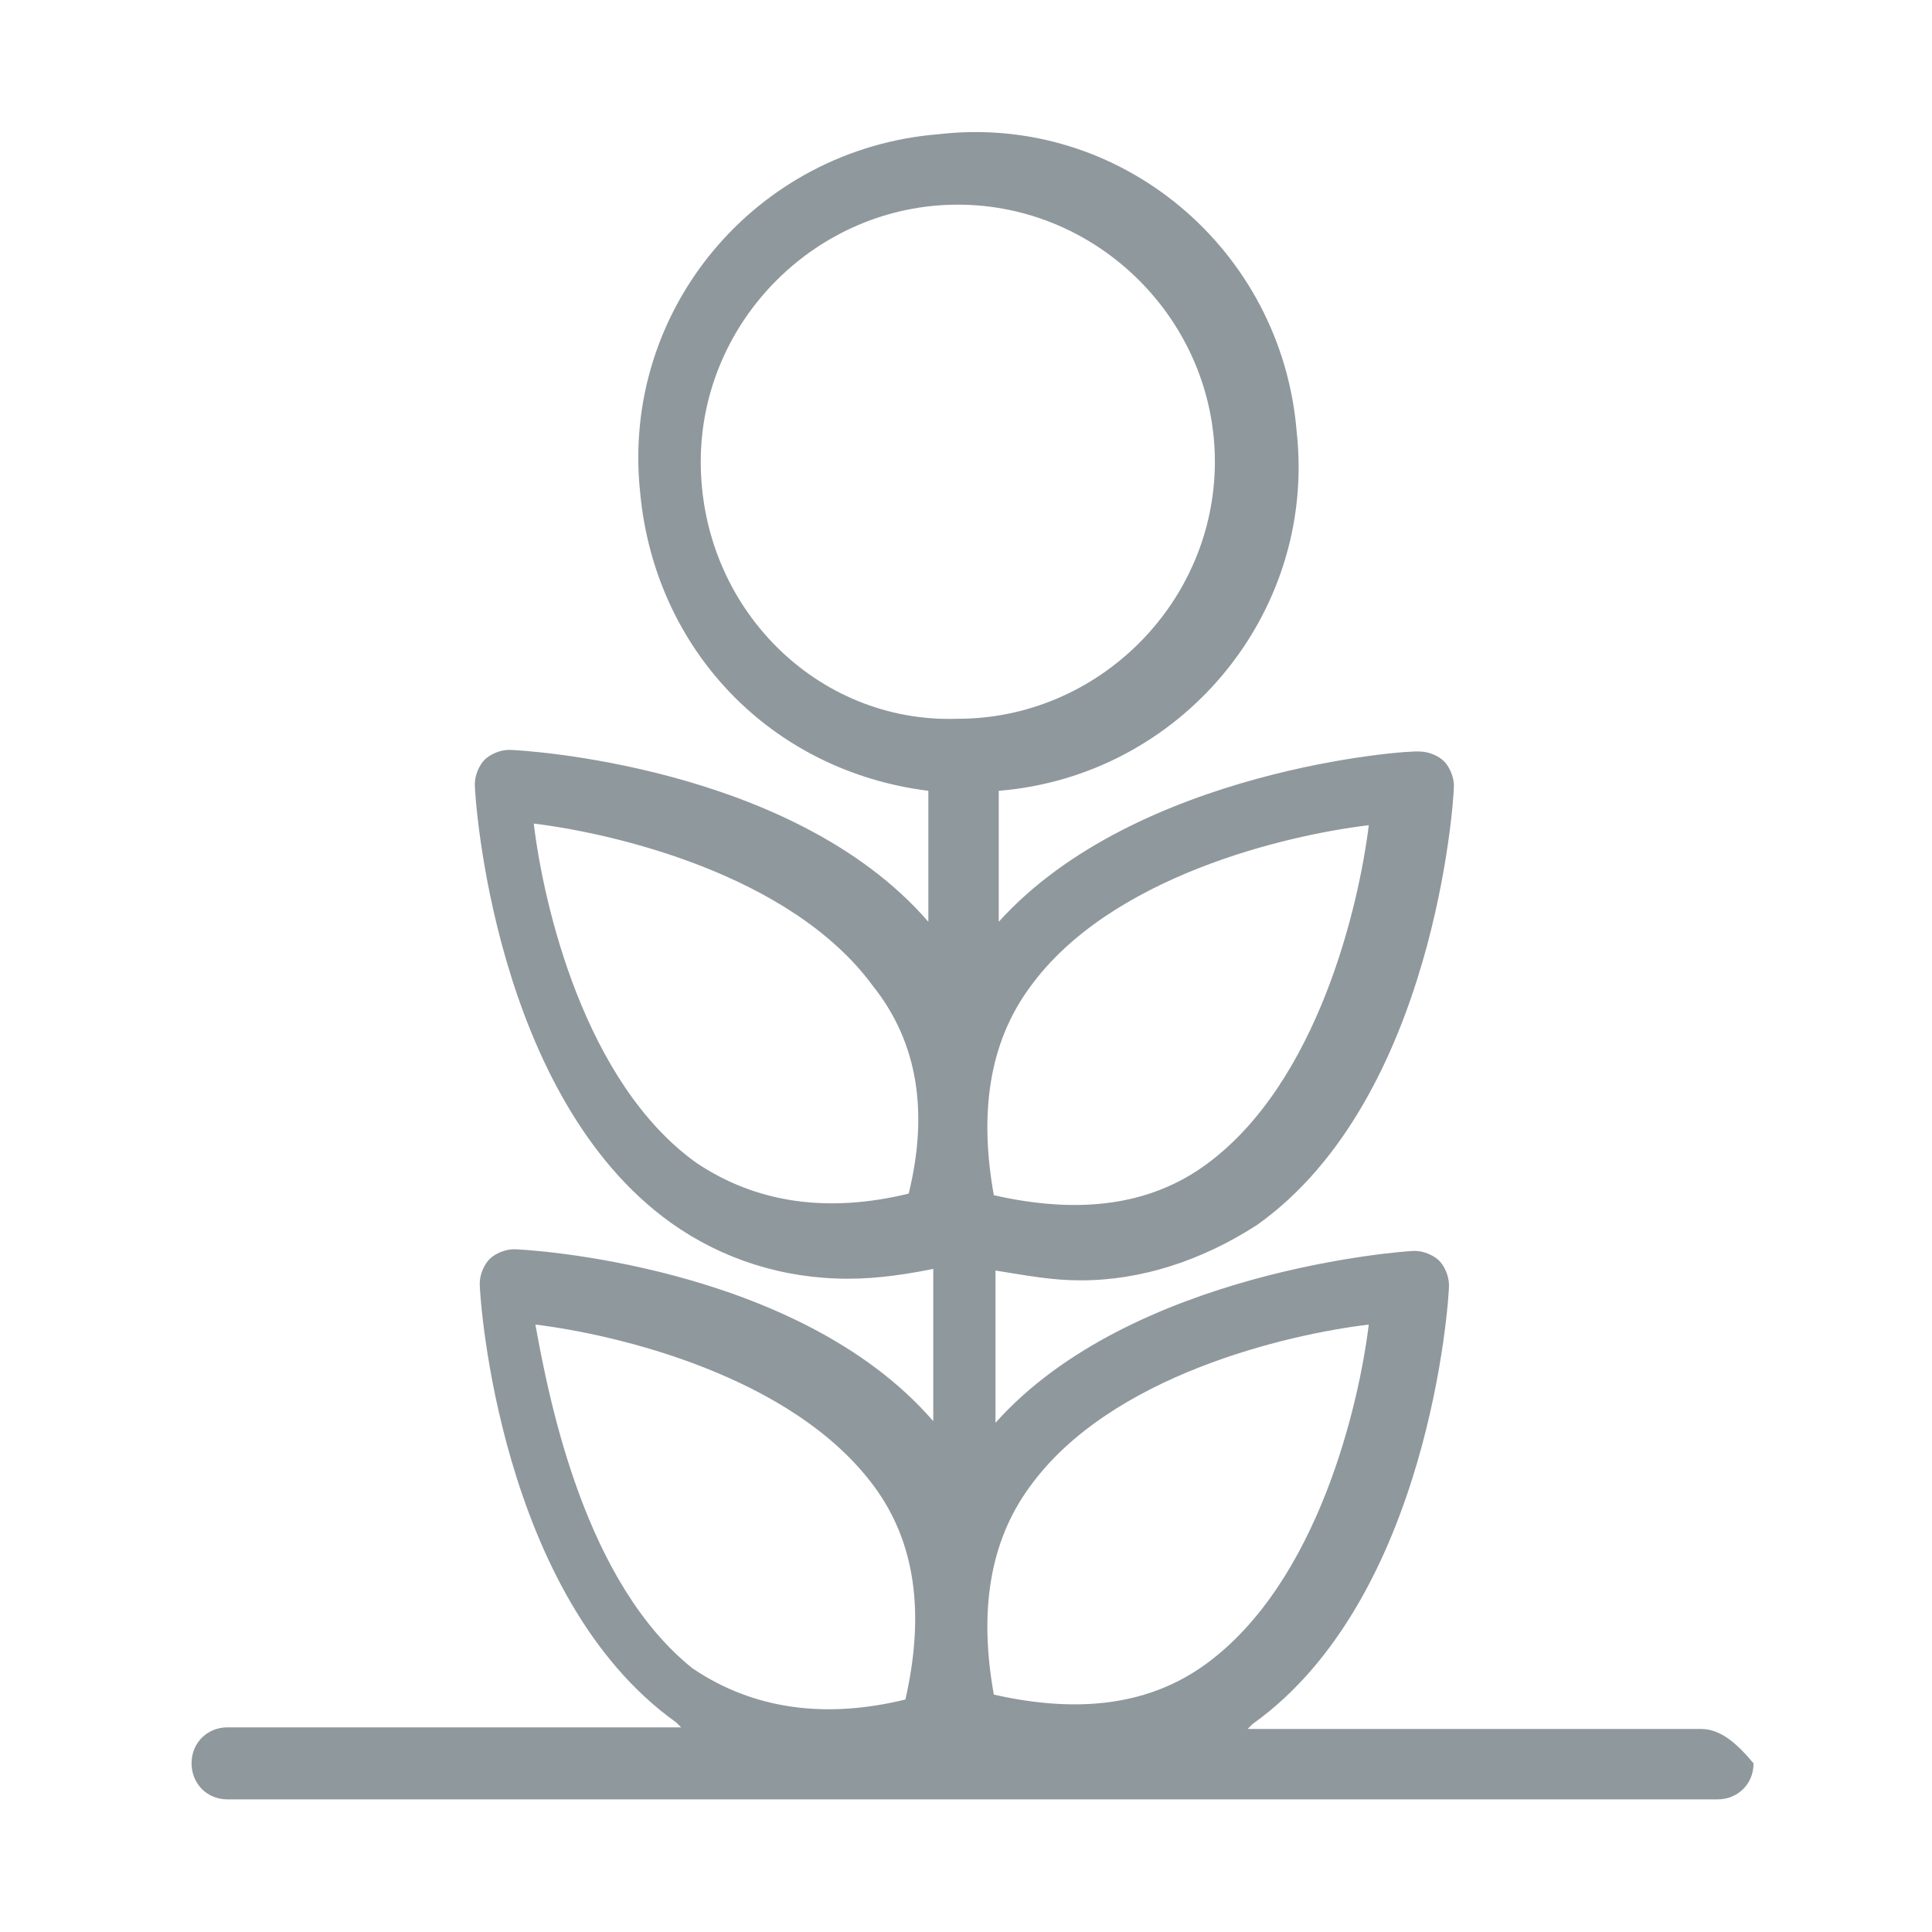 <?xml version="1.0" encoding="utf-8"?>
<!-- Generator: Adobe Illustrator 26.1.0, SVG Export Plug-In . SVG Version: 6.00 Build 0)  -->
<svg version="1.1" id="Layer_1" xmlns="http://www.w3.org/2000/svg" xmlns:xlink="http://www.w3.org/1999/xlink" x="0px" y="0px"
	 viewBox="0 0 118 118" style="enable-background:new 0 0 118 118;" xml:space="preserve">
<style type="text/css">
	.st0{fill:#8F989D;}
</style>
<path class="st0" d="M103.9,105.6H76.2l0.3-0.3c10.8-7.7,12-25.9,12-26.8c0-0.6-0.3-1.2-0.6-1.5c-0.3-0.3-0.9-0.6-1.5-0.6
	c-0.6,0-17.3,1.2-25.6,10.5v-9.3c1.9,0.3,3.4,0.6,5.2,0.6c3.7,0,7.4-1.2,10.8-3.4c10.8-7.7,12-25.9,12-26.8c0-0.6-0.3-1.2-0.6-1.5
	c-0.3-0.3-0.9-0.6-1.5-0.6C86,45.8,69.4,47,61,56.3v-8c11.1-0.9,19.4-10.8,18.2-21.9C78.3,15.2,68.4,6.9,57.3,8.2
	C46.2,9.1,37.9,18.9,39.1,30.1c0.9,9.6,8,17,17.6,18.2v8c-8.3-9.6-25-10.5-25.6-10.5c-0.6,0-1.2,0.3-1.5,0.6
	c-0.3,0.3-0.6,0.9-0.6,1.5c0,0.9,1.2,19.1,12,26.8c3.1,2.2,6.8,3.4,10.8,3.4c1.9,0,3.7-0.3,5.2-0.6v9.3c-8.3-9.6-25-10.5-25.6-10.5
	s-1.2,0.3-1.5,0.6c-0.3,0.3-0.6,0.9-0.6,1.5c0,0.9,1.2,19.1,12,26.8l0.3,0.3H13.9c-1.2,0-2.2,0.9-2.2,2.2c0,1.2,0.9,2.2,2.2,2.2h91
	c1.2,0,2.2-0.9,2.2-2.2C106.1,106.5,105.1,105.6,103.9,105.6L103.9,105.6z M62.9,90.8c4.9-6.8,15.7-9.3,20.7-9.9
	c-0.6,4.9-3.1,15.7-9.9,20.7c-3.4,2.5-7.7,3.1-13,1.9C59.8,98.5,60.4,94.2,62.9,90.8z M62.9,60.3c4.9-6.8,15.7-9.3,20.7-9.9
	c-0.6,4.9-3.1,15.7-9.9,20.7c-3.4,2.5-7.7,3.1-13,1.9C59.8,68,60.4,63.7,62.9,60.3L62.9,60.3z M42.8,28.2c0-8.6,7.1-15.7,15.7-15.7
	s15.7,7.1,15.7,15.7s-7.1,15.7-15.7,15.7C49.9,44.2,42.8,37.1,42.8,28.2z M55.5,72.9c-4.9,1.2-9.3,0.6-13-1.9
	c-6.8-4.9-9.3-15.7-9.9-20.7c4.9,0.6,15.7,3.1,20.7,9.9C56.1,63.7,56.7,68,55.5,72.9L55.5,72.9z M32.7,80.9
	c4.9,0.6,15.7,3.1,20.7,9.9c2.5,3.4,3.1,7.7,1.9,13c-4.9,1.2-9.3,0.6-13-1.9C35.8,96.7,33.6,85.9,32.7,80.9z"/>
</svg>
